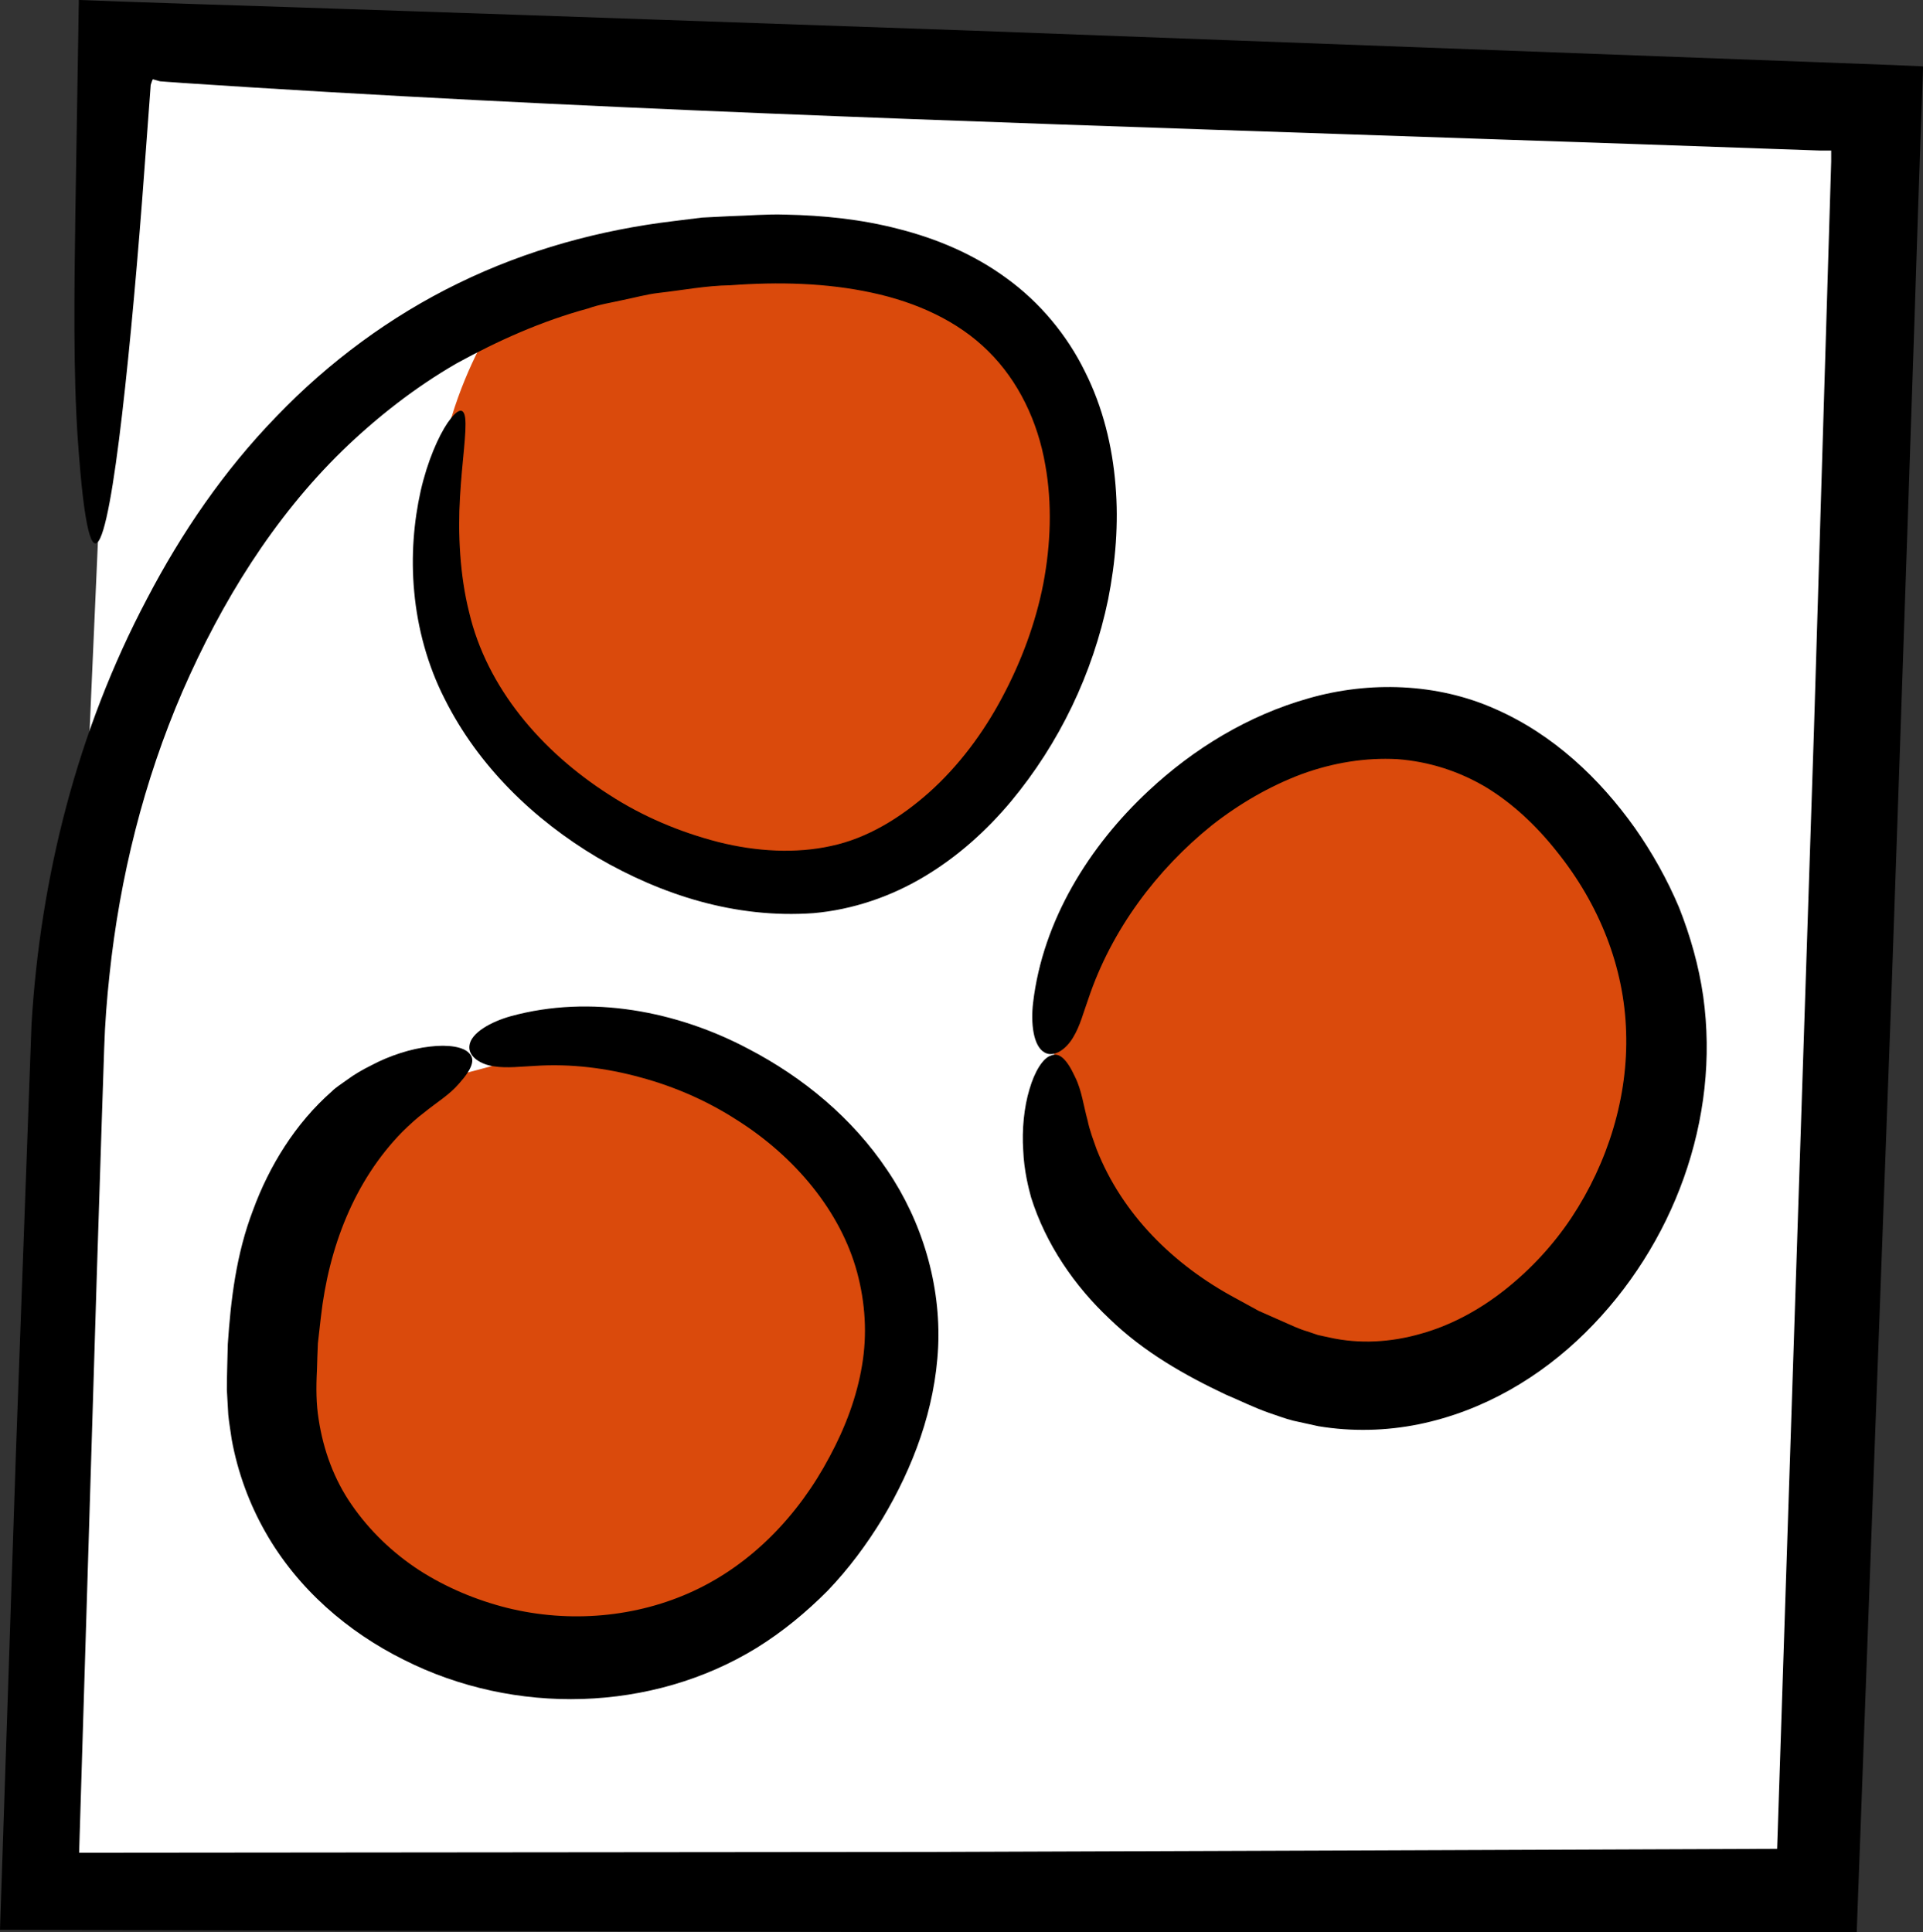 <?xml version="1.0" encoding="UTF-8"?>
<!DOCTYPE svg PUBLIC "-//W3C//DTD SVG 1.1//EN" "http://www.w3.org/Graphics/SVG/1.1/DTD/svg11.dtd">
<svg version="1.1" xmlns="http://www.w3.org/2000/svg" xmlns:xlink="http://www.w3.org/1999/xlink" x="0" y="0" width="122.74" height="123.34" viewBox="0, 0, 122.74, 123.34">
  <rect x="0" y="0" width="122.74" height="123.34" fill="#333333" stroke="none"/>
  <g id="Livello_1">
    <g>
      <path d="M117.11,119.79 L2.44,121.06 L7.7,1.67 L119.4,6.26 z" fill="#FFFFFF"/>
      <g>
        <path d="M32.22,19.52 C32.22,19.52 26.84,26.66 27.9,36.05 C28.97,45.44 36.78,56.41 51.28,56.74 C65.78,57.07 71.45,34.43 68.74,28.48 C66.03,22.53 58.64,12.55 44.82,16.31 C31.01,20.07 32.22,19.52 32.22,19.52 z" fill="#DA4A0C"/>
        <path d="M21.36,70.53 C21.36,70.53 16.09,77.41 17.13,86.45 C18.18,95.49 25.83,106.06 40.03,106.37 C54.24,106.69 59.79,84.89 57.14,79.16 C54.49,73.43 47.24,63.82 33.71,67.44 C20.17,71.06 21.36,70.53 21.36,70.53 z" fill="#DA4A0C"/>
        <path d="M88.61,44.93 C88.61,44.93 79.76,46.09 73.36,53.33 C66.96,60.57 63.7,73.62 72.76,84.01 C81.82,94.4 102.54,82.72 105.29,76.72 C108.04,70.71 110.82,58.63 99.12,51.54 C87.41,44.46 88.61,44.93 88.61,44.93 z" fill="#DA4A0C"/>
        <path d="M4.99,2.58 L4.81,13.59 C4.74,18.62 4.67,23.87 4.97,28.11 C5.78,39.75 6.96,34.25 7.99,24.69 C8.51,19.91 8.99,14.11 9.36,8.93 C9.45,7.72 9.54,6.54 9.62,5.42 C9.68,5.25 9.71,5.12 9.76,5.06 C9.9,5.1 10.02,5.14 10.14,5.17 L10.22,5.19 C10.4,5.2 10.58,5.22 10.75,5.23 C11.11,5.25 11.43,5.28 11.72,5.3 C36.44,6.94 61.48,7.74 86.22,8.58 L104.46,9.2 L113.58,9.52 L115.86,9.6 L116.17,9.61 L116.29,9.61 L116.55,9.61 L116.81,9.61 L116.88,9.61 L116.88,9.67 L116.88,9.79 L116.88,10.31 C116.51,22.4 116.15,34.5 115.78,46.61 C115,70.4 114.21,94.2 113.43,118.02 C95.4,118.09 77.36,118.16 59.32,118.22 C41.23,118.24 23.14,118.25 5.05,118.27 L6.18,81.35 L6.49,71.72 L6.65,66.91 C6.7,65.34 6.82,63.78 6.99,62.22 C7.65,55.99 9.18,49.85 11.65,44.13 C14.14,38.42 17.46,33.05 21.86,28.76 C24.06,26.63 26.48,24.74 29.12,23.21 C31.79,21.74 34.59,20.49 37.54,19.69 C38.26,19.43 39.02,19.32 39.77,19.15 C40.52,19 41.26,18.79 42.02,18.7 C43.55,18.53 45.06,18.23 46.61,18.21 C49.7,17.98 52.75,18.06 55.63,18.68 C58.5,19.29 61.15,20.5 63.07,22.41 C65,24.31 66.24,26.9 66.72,29.69 C67.16,32.14 67.07,34.74 66.59,37.27 C66.1,39.78 65.18,42.25 63.96,44.53 C62.75,46.81 61.18,48.9 59.33,50.56 C57.48,52.21 55.36,53.51 53.06,54 C50.82,54.5 48.29,54.37 45.84,53.75 C43.4,53.12 41.01,52.12 38.86,50.72 C34.55,47.96 31.07,43.9 29.94,39.07 C29.35,36.73 29.22,34.04 29.36,31.74 C29.49,29.44 29.8,27.55 29.69,26.67 C29.59,25.94 29.17,26.13 28.57,26.99 C27.99,27.85 27.29,29.41 26.85,31.34 C26.42,33.27 26.22,35.49 26.44,37.79 C26.65,40.09 27.29,42.47 28.37,44.59 C30.52,48.9 34.06,52.32 38.13,54.74 C42.22,57.12 46.93,58.65 51.93,58.29 C54.43,58.07 56.87,57.23 58.99,55.96 C61.12,54.69 62.96,53.03 64.52,51.17 C67.62,47.44 69.74,43.02 70.73,38.26 C71.2,35.88 71.41,33.43 71.2,30.96 C71,28.5 70.4,26 69.24,23.7 C68.11,21.4 66.38,19.31 64.27,17.78 C62.17,16.23 59.77,15.23 57.37,14.62 C54.96,13.99 52.53,13.75 50.13,13.7 C48.92,13.66 47.76,13.77 46.57,13.8 L44.8,13.89 L43.03,14.11 C38.32,14.67 33.62,15.95 29.28,18.07 C24.93,20.18 20.98,23.11 17.65,26.58 C14.29,30.04 11.57,34.03 9.38,38.23 C4.94,46.62 2.57,56.01 2.01,65.41 C1.68,74.48 1.35,83.55 1.02,92.62 L-0,123.19 C19.76,123.24 39.53,123.29 59.3,123.34 L118.51,123.33 C119.25,103.23 120,83.13 120.74,63.04 C121.07,53.55 121.4,44.06 121.72,34.57 L122.2,20.34 L122.43,13.23 L122.58,8.86 L122.7,5.58 L122.73,4.76 L122.74,4.35 L122.74,4.25 C122.73,4.23 122.68,4.24 122.65,4.23 L122.44,4.22 L120.8,4.15 C101.14,3.42 81.5,2.68 61.87,1.95 C52.39,1.62 42.92,1.29 33.45,0.96 L19.25,0.48 L12.15,0.25 L7.77,0.1 L5.12,0 L5.04,0 C5.02,0 5.03,0.05 5.03,0.07 L5.03,0.24 L5.02,0.58 L5.01,1.25 L4.99,2.58 z" fill="#000000"/>
        <path d="M25.68,72.25 C26.13,71.81 26.6,71.37 27.11,70.99 C27.86,70.38 28.7,69.88 29.3,69.17 C30.15,68.22 30.35,67.62 29.94,67.23 C29.6,66.83 28.61,66.66 27.43,66.81 C26.24,66.94 24.85,67.39 23.71,68 C23.12,68.29 22.6,68.6 22.18,68.91 C21.76,69.21 21.39,69.45 21.19,69.66 C18.85,71.71 17.18,74.44 16.15,77.25 C15.07,80.07 14.73,82.99 14.54,85.8 C14.52,86.78 14.48,87.73 14.48,88.72 L14.57,90.31 C14.62,90.84 14.72,91.36 14.79,91.89 C15.17,93.98 15.91,95.99 16.94,97.8 C19.01,101.45 22.23,104.19 25.77,105.95 C32.85,109.53 41.61,109.3 48.3,105.19 C49.96,104.16 51.47,102.91 52.83,101.54 C54.17,100.14 55.32,98.59 56.32,96.95 C58.27,93.69 59.69,89.96 59.88,85.98 C60.06,82.01 58.86,77.97 56.62,74.68 C54.4,71.37 51.27,68.78 47.78,66.96 C43.24,64.55 37.7,63.47 32.6,64.87 C31.38,65.21 30.04,65.92 29.96,66.77 C29.89,67.47 30.71,67.96 31.53,68.07 C32.37,68.2 33.27,68.08 34.16,68.04 C36.44,67.89 38.73,68.18 40.9,68.78 C43.08,69.37 45.15,70.28 47.01,71.48 C50.75,73.83 53.66,77.34 54.71,81.23 C55.23,83.17 55.36,85.18 55.02,87.17 C54.69,89.16 53.96,91.12 52.95,92.99 C50.94,96.79 47.94,99.85 44.29,101.55 C40.65,103.25 36.37,103.63 32.37,102.64 C30.38,102.14 28.46,101.33 26.75,100.23 C25.05,99.12 23.58,97.7 22.46,96.08 C21.33,94.46 20.64,92.58 20.34,90.61 C20.18,89.63 20.17,88.62 20.23,87.45 C20.25,86.88 20.26,86.31 20.29,85.75 L20.48,84.08 C20.98,79.64 22.61,75.38 25.68,72.25 z" fill="#000000"/>
        <path d="M70,73.38 C69.79,72.78 69.55,72.17 69.42,71.53 C69.16,70.59 69.04,69.59 68.62,68.75 C68.08,67.58 67.6,67.16 67.08,67.38 C66.57,67.54 66.04,68.39 65.71,69.53 C65.36,70.68 65.22,72.13 65.31,73.43 C65.36,74.74 65.66,75.87 65.81,76.43 C66.75,79.43 68.6,82.11 70.82,84.19 C73.03,86.33 75.65,87.8 78.23,89.02 C79.16,89.41 79.98,89.83 81,90.19 C81.52,90.36 82.02,90.56 82.55,90.69 L84.14,91.04 C86.29,91.4 88.48,91.34 90.55,90.92 C94.71,90.07 98.34,87.88 101.17,85.09 C106.83,79.51 109.81,71.42 108.71,63.59 C108.43,61.65 107.89,59.75 107.17,57.93 C106.41,56.13 105.45,54.42 104.34,52.84 C102.11,49.71 99.16,46.89 95.44,45.26 C91.73,43.6 87.4,43.47 83.55,44.57 C79.68,45.66 76.2,47.78 73.31,50.48 C69.53,54 66.56,58.75 65.94,64.01 C65.79,65.27 65.93,66.78 66.68,67.19 C67.29,67.53 68.06,66.96 68.49,66.23 C68.94,65.5 69.16,64.6 69.47,63.75 C70.95,59.34 73.84,55.51 77.34,52.69 C79.11,51.3 81.05,50.18 83.07,49.42 C85.09,48.68 87.18,48.35 89.19,48.46 C91.19,48.61 93.1,49.22 94.81,50.23 C96.52,51.26 98.05,52.69 99.37,54.36 C102.08,57.73 103.67,61.74 103.79,65.87 C103.93,69.99 102.64,74.2 100.31,77.72 C99.14,79.48 97.69,81.04 96.06,82.33 C94.43,83.62 92.6,84.61 90.69,85.14 C88.78,85.69 86.78,85.81 84.85,85.38 L84.12,85.22 L83.41,84.98 C82.95,84.85 82.42,84.6 81.9,84.37 L80.34,83.68 L78.86,82.87 C74.89,80.74 71.63,77.51 70,73.38 z" fill="#000000"/>
      </g>
    </g>
  </g>
</svg>
